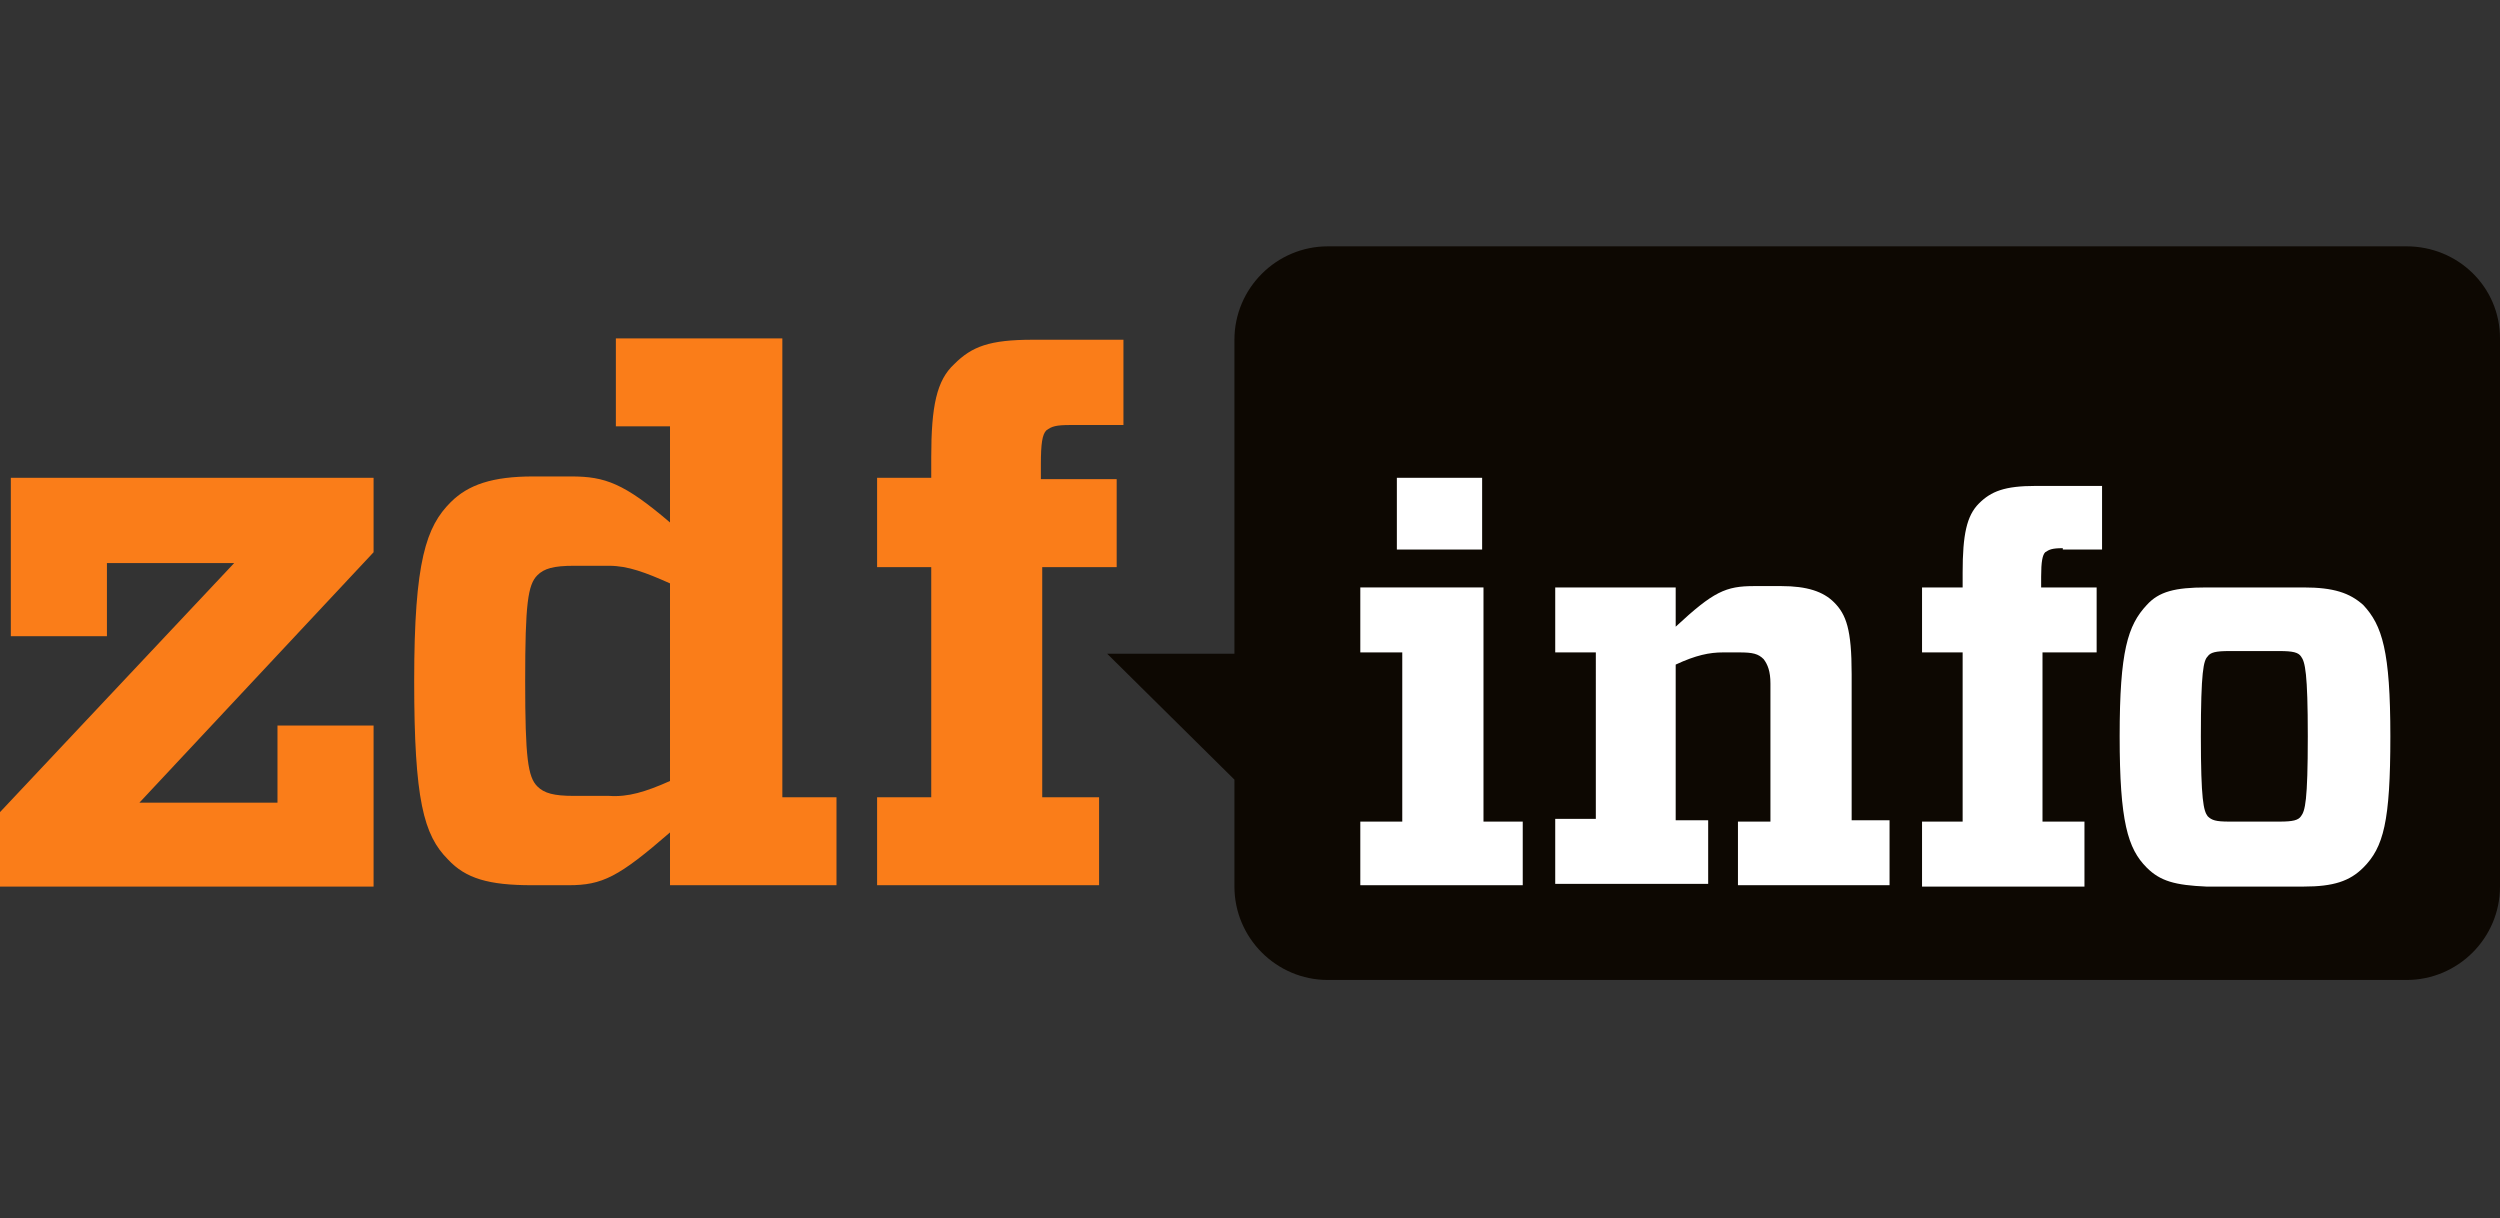 <?xml version="1.0" encoding="utf-8"?>
<!-- Generator: Adobe Illustrator 20.0.0, SVG Export Plug-In . SVG Version: 6.00 Build 0)  -->
<svg version="1.1" id="Ebene_1" xmlns="http://www.w3.org/2000/svg" xmlns:xlink="http://www.w3.org/1999/xlink" x="0px" y="0px"
	 viewBox="0 0 184.7 90" style="enable-background:new 0 0 184.7 90;" xml:space="preserve">
<rect x="0" y="0" width="184.7" height="90" fill="#333333" stroke="none"/>
<style type="text/css">
	.st0{clip-path:url(#SVGID_2_);}
	.st1{fill:#0D0802;}
	.st2{fill:#FA7D19;}
	.st3{fill:#FFFFFF;}
</style>
<g id="normal">
	<g>
		<g>
			<defs>
				<rect id="SVGID_1_" width="184.7" height="90"/>
			</defs>
			<clipPath id="SVGID_2_">
				<use xlink:href="#SVGID_1_"  style="overflow:visible;"/>
			</clipPath>
			<g class="st0">
				<path class="st1" d="M177.8,18.2H98.1c-3.8,0-6.9,3.1-6.9,6.9v23.2h-9.4l9.4,9.3v7.9c0,3.8,3.1,6.9,6.9,6.9h79.7
					c3.8,0,6.9-3.1,6.9-6.9V25C184.7,21.2,181.6,18.2,177.8,18.2z"/>
				<g>
					<g>
						<path class="st2" d="M20.5,59.3v-5.7h7.1v11.9H0V60l17.3-18.4H7.9V47H0.8V35.3h26.8v5.5L10.3,59.3H20.5z"/>
					</g>
					<path class="st2" d="M49.5,61.5c-3.8,3.3-5,3.9-7.5,3.9h-2.7c-3.2,0-4.9-0.5-6.2-1.9c-1.8-1.8-2.5-4.4-2.5-13.2
						c0-8.9,0.9-11.4,2.7-13.2c1.3-1.3,3.1-1.9,6.1-1.9h2.8c2.5,0,3.9,0.5,7.3,3.4v-7.1h-4V25h12.3v33.9h4v6.5H49.5V61.5z
						 M49.5,57.7V43.1c-1.8-0.8-3.1-1.3-4.5-1.3h-2.6c-1.5,0-2.2,0.2-2.7,0.7c-0.7,0.7-0.9,2.1-0.9,7.8s0.2,7.1,0.9,7.8
						c0.5,0.5,1.2,0.7,2.7,0.7H45C46.4,58.9,47.7,58.5,49.5,57.7z"/>
					<path class="st2" d="M79.1,31.4c-1.1,0-1.4,0.1-1.8,0.4c-0.3,0.3-0.4,1-0.4,2.5v1.1h5.6v6.5H77v17h4.2v6.5H64.8v-6.5h4v-17h-4
						v-6.6h4v-1.5c0-3.8,0.4-5.7,1.7-6.9c1.3-1.3,2.6-1.8,5.8-1.8H83v6.3C83,31.4,79.1,31.4,79.1,31.4z"/>
				</g>
				<g>
					<g>
						<polygon class="st3" points="100.5,65.4 100.5,60.7 103.6,60.7 103.6,48.2 100.5,48.2 100.5,43.4 109.6,43.4 109.6,60.7 
							112.5,60.7 112.5,65.4 						"/>
						<rect x="103.2" y="35.3" class="st3" width="6.3" height="5.3"/>
					</g>
					<g>
						<path class="st3" d="M123.8,46.3c2.8-2.6,3.7-3,5.8-3h2c1.9,0,3.1,0.4,3.9,1.2c0.9,0.9,1.3,2,1.3,5.3v10.8h2.8v4.8h-11.2v-4.7
							h2.4V50.5c0-0.9-0.2-1.4-0.5-1.8c-0.4-0.4-0.8-0.5-1.8-0.5h-1.2c-1,0-2,0.2-3.5,0.9v11.5h2.4v4.7h-11.3v-4.8h3V48.2h-3v-4.8
							h8.9V46.3z"/>
					</g>
					<g>
						<path class="st3" d="M152.4,40.5c-0.8,0-1,0.1-1.3,0.3c-0.2,0.2-0.3,0.7-0.3,1.8v0.8h4.1v4.8h-4v12.5h3.1v4.8h-12v-4.8h3V48.2
							h-3v-4.8h3v-1.1c0-2.8,0.3-4.2,1.2-5.1c0.9-0.9,1.9-1.3,4.2-1.3h4.9v4.7h-2.9V40.5z"/>
					</g>
					<g>
						<path class="st3" d="M158.6,64.1c-1.4-1.4-2-3.4-2-9.7s0.6-8.2,2-9.7c0.9-1,2.1-1.3,4.4-1.3h7.2c2.2,0,3.4,0.4,4.4,1.3
							c1.4,1.5,2,3.4,2,9.7s-0.5,8.2-2,9.7c-1,1-2.2,1.4-4.4,1.4H163C160.7,65.4,159.6,65.1,158.6,64.1z M163.1,60.3
							c0.3,0.3,0.6,0.4,1.6,0.4h3.7c1,0,1.4-0.1,1.6-0.4c0.3-0.4,0.5-1.1,0.5-5.9c0-4.7-0.2-5.5-0.5-5.9c-0.2-0.3-0.6-0.4-1.6-0.4
							h-3.7c-1,0-1.4,0.1-1.6,0.4c-0.3,0.3-0.5,1.1-0.5,5.9C162.6,59.1,162.8,59.9,163.1,60.3z"/>
					</g>
				</g>
			</g>
		</g>
	</g>
</g>
</svg>

